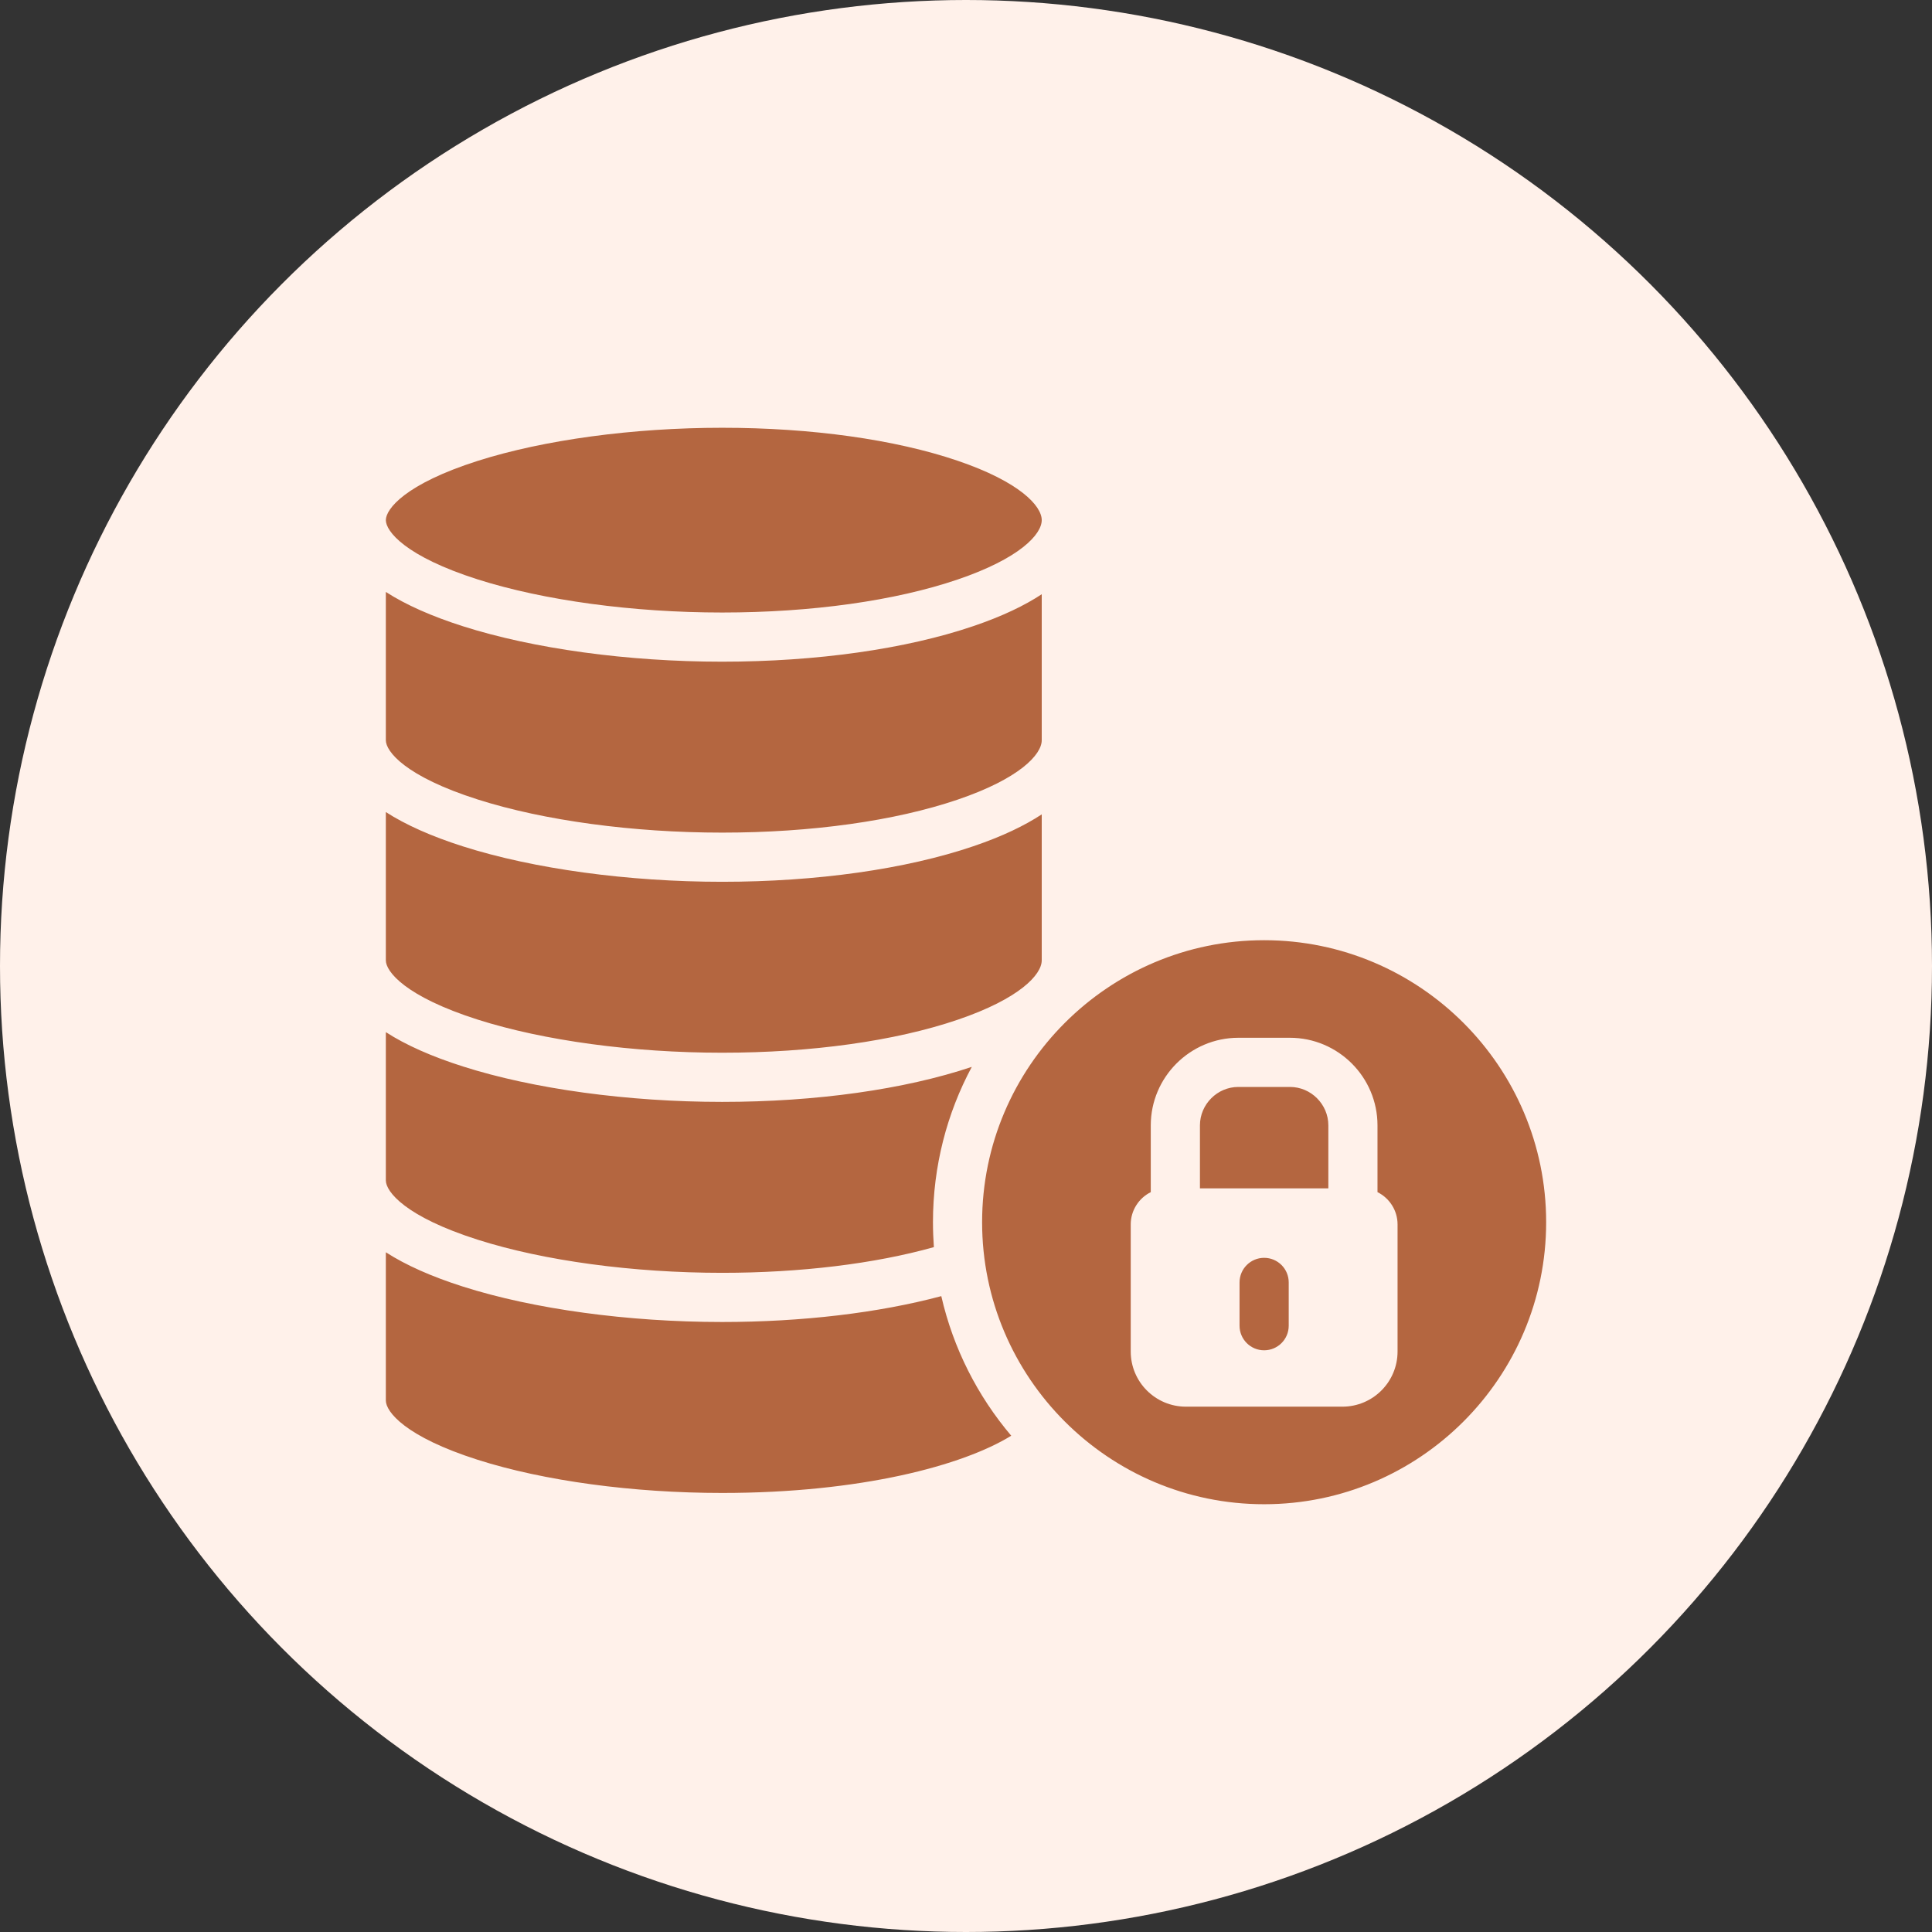 <svg width="80" height="80" viewBox="0 0 80 80" fill="none" xmlns="http://www.w3.org/2000/svg">
<rect x="0" y="0" width="80" height="80" fill="#333333" stroke="none"/>
<circle cx="40" cy="40" r="40" fill="#FFF1EA"/>
<path fill-rule="evenodd" clip-rule="evenodd" d="M64.023 50.609C64.023 44.17 58.785 38.932 52.345 38.932C45.906 38.932 40.667 44.17 40.667 50.609C40.667 57.048 45.906 62.287 52.345 62.287C58.785 62.287 64.023 57.048 64.023 50.609ZM53.363 53.102V54.895C53.363 55.457 52.908 55.913 52.345 55.913C51.783 55.913 51.327 55.457 51.327 54.895V53.102C51.327 52.54 51.783 52.084 52.345 52.084C52.908 52.084 53.363 52.54 53.363 53.102ZM54.535 45.476C54.824 45.765 55.004 46.162 55.004 46.599V49.208H49.687V46.599C49.687 46.162 49.867 45.765 50.156 45.476C50.444 45.187 50.842 45.008 51.278 45.008H53.413C53.849 45.008 54.247 45.187 54.535 45.476ZM19.784 60.448C16.779 59.491 15.977 58.455 15.977 57.994V51.854C16.798 52.383 17.869 52.861 19.17 53.275C22.094 54.207 26.003 54.741 29.902 54.741C33.215 54.741 36.384 54.363 38.977 53.67C39.472 55.835 40.48 57.807 41.873 59.45C39.88 60.679 35.659 61.82 29.902 61.82C26.204 61.82 22.521 61.32 19.784 60.448ZM19.784 19.083C22.521 18.213 26.204 17.713 29.902 17.713C33.599 17.713 37.061 18.197 39.649 19.077C42.223 19.951 43.136 20.949 43.136 21.537C43.136 22.127 42.223 23.124 39.649 23.998C37.061 24.878 33.599 25.363 29.902 25.363C26.204 25.363 22.521 24.863 19.784 23.993C16.779 23.035 15.977 21.998 15.977 21.537C15.977 21.077 16.779 20.041 19.784 19.083ZM39.65 33.112C42.223 32.239 43.136 31.24 43.136 30.652V24.606C42.439 25.066 41.517 25.514 40.307 25.925C37.513 26.875 33.815 27.399 29.902 27.399C26.003 27.399 22.094 26.864 19.17 25.932C17.869 25.517 16.798 25.041 15.977 24.511V30.653C15.977 31.114 16.779 32.149 19.785 33.106C22.521 33.977 26.204 34.477 29.902 34.477C33.599 34.477 37.061 33.992 39.65 33.112ZM39.65 42.227C37.061 43.107 33.599 43.591 29.902 43.591C26.204 43.591 22.521 43.091 19.785 42.221C16.783 41.264 15.977 40.23 15.977 39.768V33.626C16.798 34.155 17.869 34.632 19.17 35.047C22.094 35.978 26.003 36.513 29.902 36.513C33.815 36.513 37.513 35.99 40.307 35.04C41.517 34.629 42.439 34.18 43.136 33.721V39.766C43.136 40.355 42.223 41.353 39.65 42.227ZM38.632 50.609C38.632 48.286 39.212 46.096 40.24 44.177C37.45 45.112 33.786 45.627 29.902 45.627C26.003 45.627 22.094 45.093 19.17 44.16C17.869 43.746 16.798 43.269 15.977 42.739V48.883C15.981 49.346 16.783 50.379 19.785 51.335C22.521 52.206 26.204 52.705 29.902 52.705C33.138 52.705 36.216 52.33 38.67 51.641C38.646 51.3 38.632 50.956 38.632 50.609ZM57.039 46.599V49.364C57.531 49.608 57.87 50.117 57.87 50.702V55.962C57.87 57.224 56.847 58.247 55.585 58.247H49.106C47.844 58.247 46.821 57.224 46.821 55.962C46.821 55.962 46.821 52.691 46.821 50.702C46.821 50.117 47.16 49.608 47.651 49.364V46.599C47.651 45.6 48.059 44.693 48.716 44.036C49.373 43.38 50.28 42.972 51.278 42.972H53.413C54.411 42.972 55.318 43.38 55.975 44.036C56.632 44.693 57.039 45.6 57.039 46.599Z" fill="#B46640"/>
</svg>
